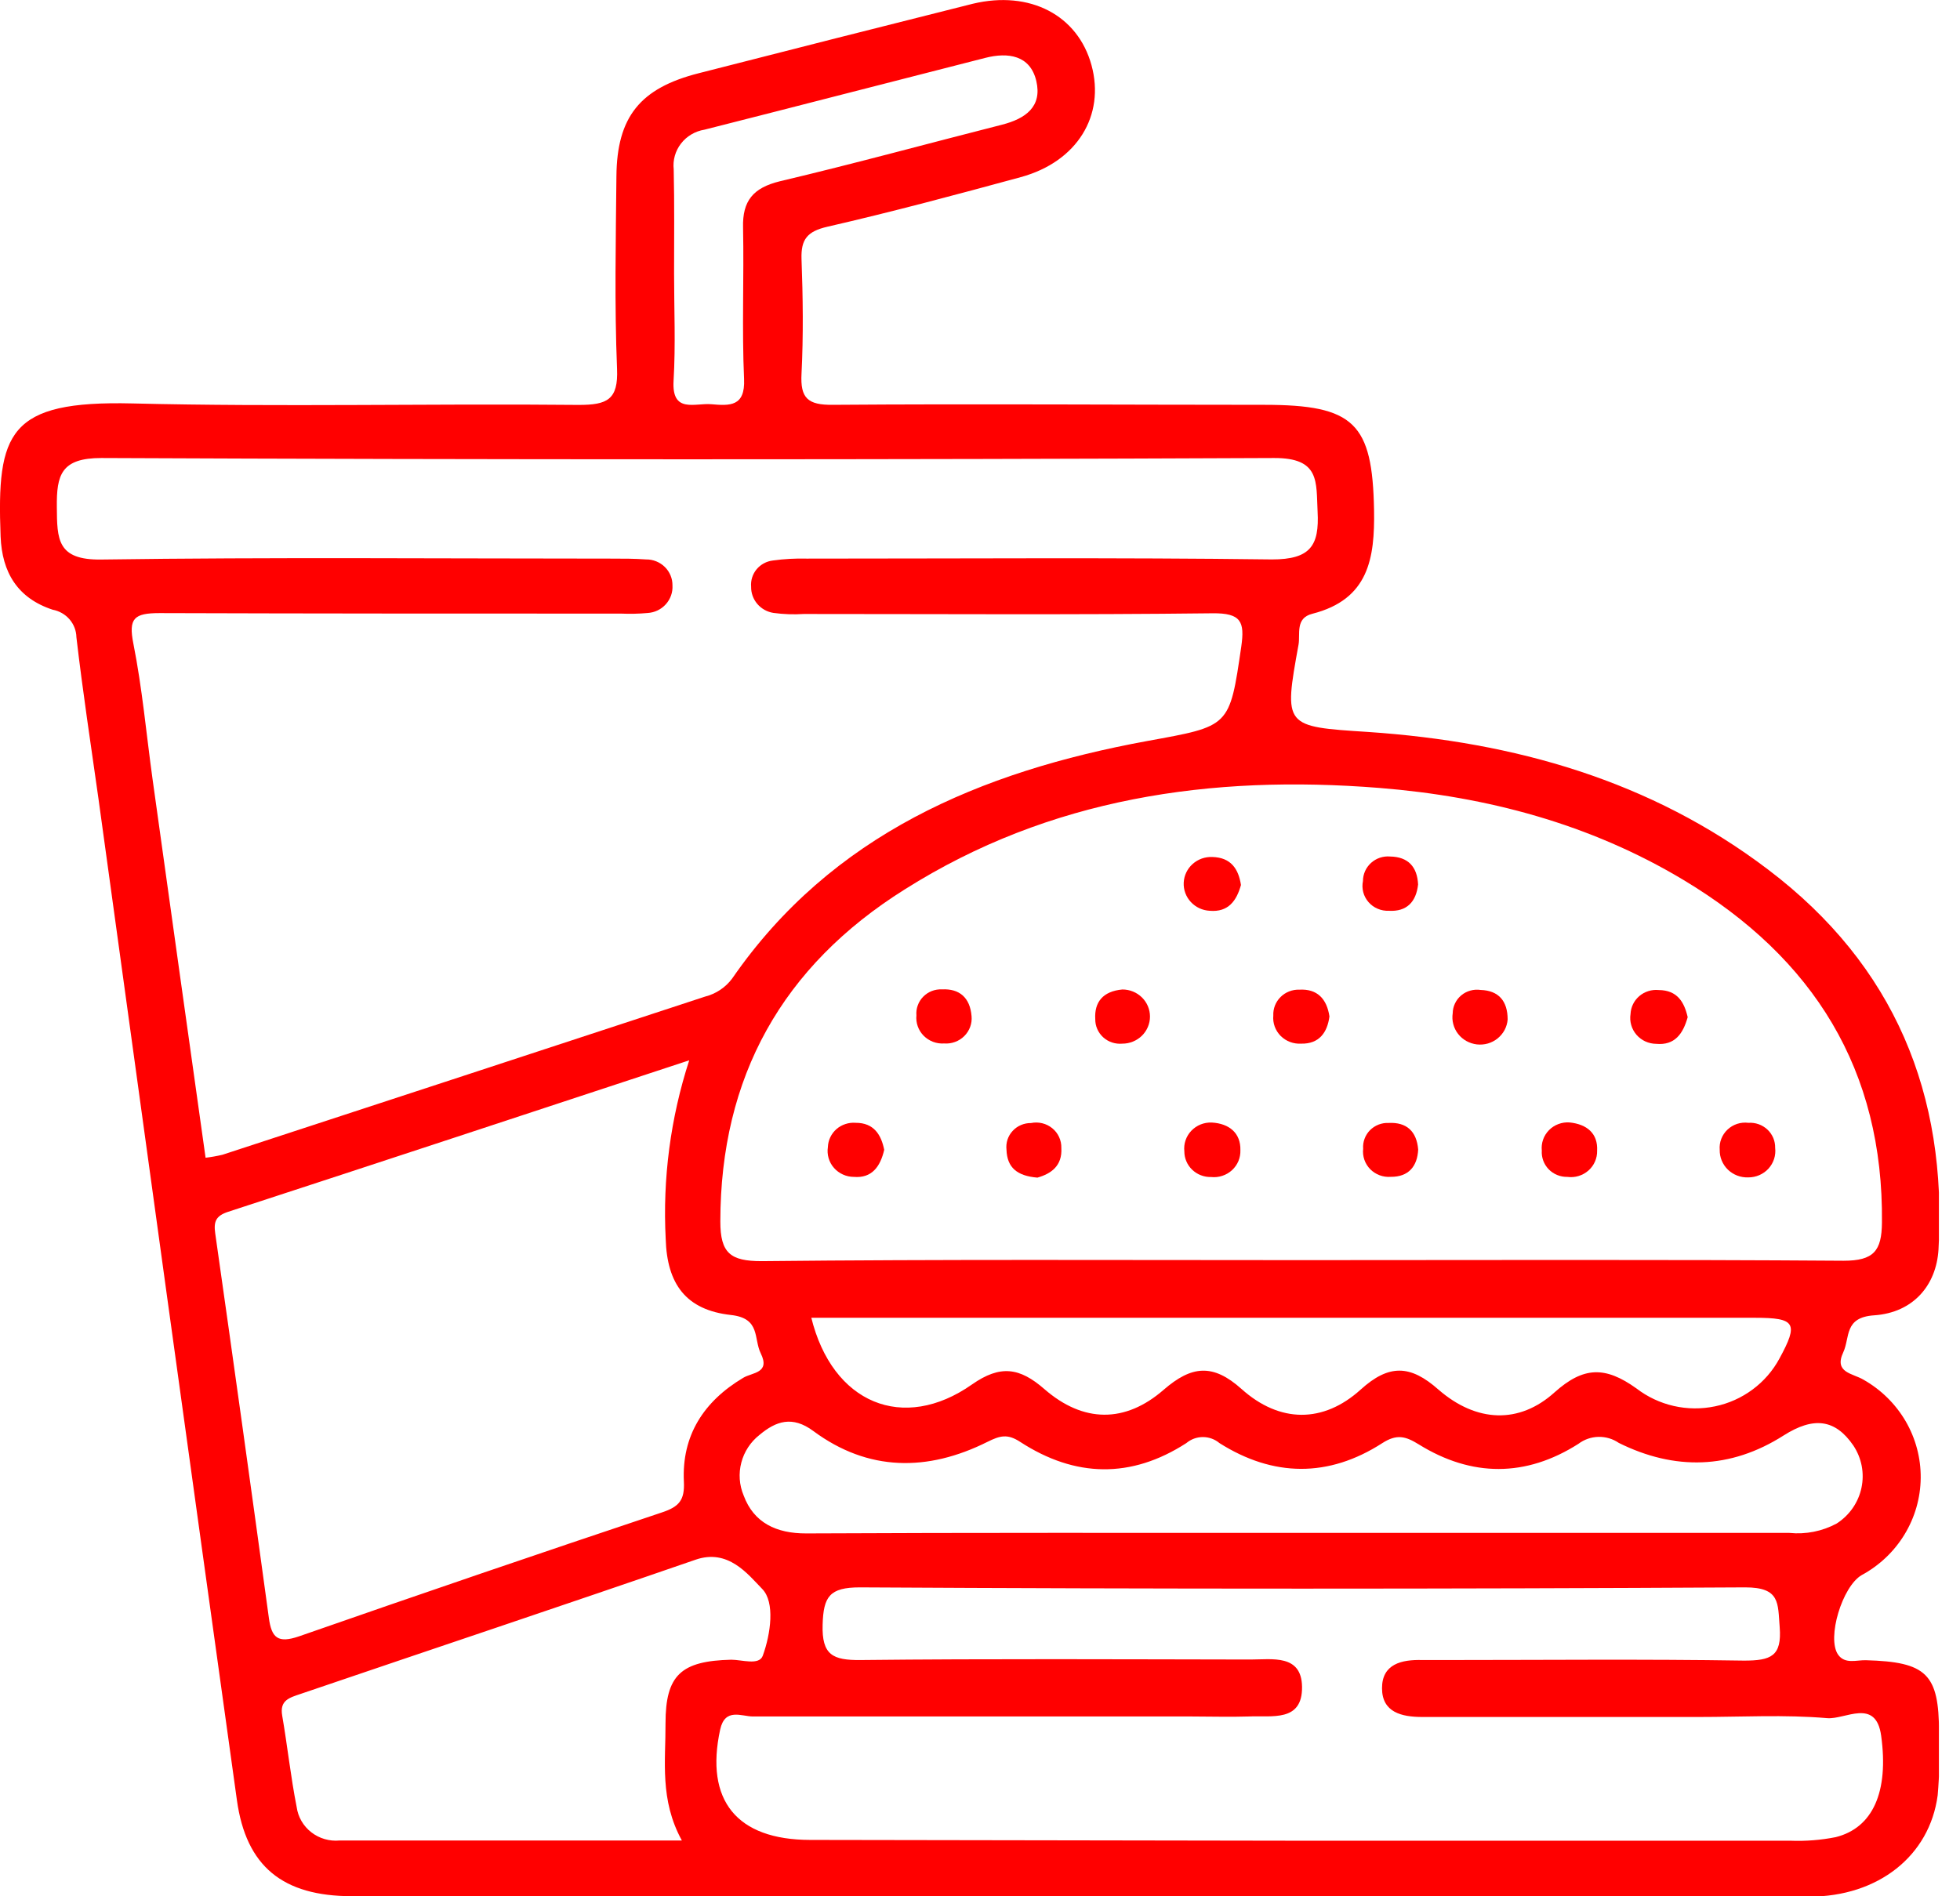 <svg width="62" height="60" viewBox="0 0 62 60" fill="none" xmlns="http://www.w3.org/2000/svg">
<g clip-path="url(#clip0_617_245)">
<path d="M33.994 59.997C26.373 59.997 18.753 59.997 11.134 59.997C8.943 59.997 7.783 59.055 7.493 56.951C6.023 46.39 4.564 35.828 3.114 25.267C2.874 23.565 2.615 21.867 2.417 20.162C2.413 19.954 2.336 19.755 2.199 19.596C2.062 19.438 1.874 19.331 1.667 19.292C0.558 18.928 0.063 18.115 0.019 16.972C-0.106 13.679 0.264 12.671 4.187 12.765C8.892 12.881 13.6 12.765 18.308 12.812C19.209 12.812 19.56 12.646 19.519 11.673C19.436 9.645 19.48 7.61 19.499 5.579C19.515 3.695 20.25 2.788 22.103 2.317C24.977 1.582 27.878 0.844 30.771 0.119C32.579 -0.314 34.096 0.48 34.528 2.066C34.959 3.651 34.081 5.114 32.292 5.604C30.26 6.157 28.226 6.703 26.172 7.174C25.533 7.321 25.335 7.576 25.354 8.191C25.399 9.403 25.415 10.618 25.354 11.827C25.313 12.596 25.549 12.819 26.348 12.809C30.893 12.775 35.441 12.809 39.99 12.809C42.845 12.809 43.414 13.393 43.465 16.14C43.49 17.663 43.299 18.966 41.51 19.421C40.964 19.559 41.136 20.068 41.076 20.398C40.603 23.003 40.616 22.988 43.28 23.16C47.908 23.474 52.223 24.696 55.931 27.515C59.937 30.551 61.601 34.635 61.32 39.533C61.253 40.663 60.525 41.533 59.285 41.618C58.327 41.681 58.525 42.315 58.308 42.786C58.004 43.436 58.605 43.451 58.947 43.655C59.502 43.969 59.962 44.423 60.281 44.969C60.599 45.516 60.763 46.136 60.757 46.765C60.751 47.395 60.574 48.012 60.245 48.552C59.917 49.092 59.447 49.537 58.886 49.84C58.276 50.198 57.781 51.825 58.142 52.352C58.362 52.666 58.726 52.521 59.023 52.531C60.94 52.584 61.336 52.964 61.336 54.813C61.365 55.477 61.351 56.142 61.294 56.804C61.039 58.725 59.41 60.009 57.235 60.012C49.479 60.01 41.733 60.005 33.994 59.997ZM6.503 36.632C6.682 36.611 6.86 36.579 7.036 36.538C12.123 34.874 17.211 33.206 22.301 31.534C22.646 31.447 22.95 31.245 23.16 30.962C26.306 26.407 31.008 24.416 36.291 23.446C38.907 22.969 38.891 23.019 39.265 20.457C39.376 19.675 39.265 19.393 38.348 19.405C34.042 19.456 29.724 19.427 25.424 19.427C25.105 19.448 24.784 19.436 24.466 19.393C24.267 19.362 24.085 19.261 23.955 19.108C23.826 18.956 23.756 18.763 23.76 18.564C23.743 18.365 23.805 18.168 23.933 18.013C24.061 17.859 24.246 17.759 24.447 17.735C24.802 17.685 25.162 17.666 25.52 17.675C30.427 17.675 35.333 17.638 40.236 17.701C41.453 17.701 41.737 17.264 41.679 16.187C41.631 15.245 41.762 14.486 40.299 14.492C27.936 14.546 15.572 14.546 3.206 14.492C1.929 14.492 1.788 15.032 1.798 16.043C1.807 17.054 1.798 17.726 3.206 17.704C8.588 17.628 13.974 17.675 19.359 17.675C19.72 17.675 20.078 17.675 20.435 17.701C20.546 17.699 20.655 17.72 20.757 17.761C20.859 17.802 20.952 17.862 21.03 17.939C21.108 18.015 21.169 18.107 21.211 18.207C21.253 18.307 21.273 18.415 21.272 18.523C21.285 18.742 21.209 18.956 21.061 19.12C20.914 19.284 20.706 19.383 20.483 19.396C20.205 19.421 19.925 19.427 19.646 19.415C14.782 19.415 9.914 19.415 5.049 19.399C4.241 19.399 4.059 19.562 4.219 20.366C4.5 21.779 4.628 23.223 4.826 24.655C5.381 28.648 5.94 32.626 6.503 36.632ZM41.203 39.872C46.908 39.872 52.613 39.85 58.317 39.891C59.276 39.891 59.522 39.577 59.531 38.685C59.582 33.86 57.378 30.315 53.245 27.838C50.297 26.071 47.045 25.204 43.634 24.931C38.306 24.507 33.205 25.245 28.622 28.14C24.736 30.578 22.79 34.081 22.786 38.648C22.786 39.652 23.105 39.904 24.093 39.904C29.794 39.844 35.499 39.872 41.203 39.872ZM41.203 58.242C46.35 58.242 51.497 58.242 56.644 58.242C57.121 58.26 57.6 58.222 58.068 58.129C59.24 57.837 59.752 56.7 59.506 54.92C59.34 53.711 58.362 54.415 57.797 54.364C56.452 54.248 55.088 54.327 53.731 54.327H44.995C44.334 54.327 43.717 54.179 43.717 53.416C43.717 52.653 44.33 52.506 44.995 52.525C45.231 52.525 45.471 52.525 45.71 52.525C48.863 52.525 52.016 52.493 55.168 52.543C56.021 52.543 56.369 52.405 56.296 51.482C56.235 50.726 56.318 50.226 55.206 50.226C45.871 50.279 36.536 50.279 27.2 50.226C26.242 50.226 26.047 50.518 26.022 51.404C25.993 52.364 26.341 52.534 27.223 52.525C31.334 52.481 35.441 52.503 39.552 52.509C40.245 52.509 41.171 52.336 41.187 53.369C41.203 54.499 40.229 54.276 39.498 54.311C38.897 54.33 38.3 54.311 37.703 54.311C33.074 54.311 28.44 54.311 23.818 54.311C23.457 54.311 22.933 54.025 22.78 54.728C22.297 56.961 23.297 58.214 25.629 58.217L41.203 58.242ZM21.802 33.549C16.759 35.21 11.99 36.786 7.215 38.343C6.822 38.472 6.755 38.657 6.809 39.031C7.386 43.085 7.952 47.139 8.505 51.193C8.591 51.821 8.786 52.007 9.463 51.774C13.277 50.443 17.101 49.137 20.934 47.856C21.486 47.674 21.662 47.464 21.633 46.877C21.563 45.429 22.253 44.343 23.514 43.593C23.799 43.423 24.374 43.451 24.064 42.82C23.834 42.352 24.064 41.712 23.125 41.608C21.694 41.451 21.1 40.623 21.058 39.203C20.958 37.29 21.21 35.374 21.802 33.549ZM41.178 48.503C46.32 48.503 51.463 48.503 56.605 48.503C57.123 48.555 57.645 48.451 58.1 48.205C58.3 48.076 58.472 47.91 58.606 47.717C58.74 47.523 58.835 47.305 58.883 47.076C58.932 46.846 58.934 46.61 58.89 46.379C58.845 46.149 58.755 45.93 58.624 45.734C58.052 44.902 57.369 44.817 56.42 45.42C54.737 46.493 52.971 46.531 51.207 45.655C51.019 45.526 50.794 45.459 50.564 45.464C50.334 45.469 50.112 45.546 49.93 45.684C48.269 46.742 46.557 46.742 44.88 45.702C44.468 45.448 44.19 45.363 43.727 45.661C42.028 46.757 40.277 46.738 38.575 45.661C38.429 45.538 38.243 45.47 38.051 45.47C37.858 45.47 37.673 45.538 37.527 45.661C35.78 46.789 34.013 46.754 32.273 45.624C31.87 45.36 31.634 45.423 31.231 45.624C29.344 46.566 27.465 46.566 25.728 45.279C25.064 44.786 24.546 44.965 24.026 45.401C23.742 45.624 23.54 45.932 23.45 46.278C23.359 46.624 23.385 46.989 23.524 47.319C23.843 48.183 24.559 48.522 25.504 48.519C30.73 48.493 35.952 48.503 41.178 48.503ZM21.569 58.235C20.863 56.945 21.058 55.724 21.052 54.531C21.052 53.002 21.54 52.553 23.131 52.515C23.473 52.515 24.013 52.703 24.128 52.39C24.38 51.699 24.52 50.694 24.112 50.277C23.652 49.803 23.032 48.996 22.004 49.35C17.851 50.785 13.68 52.176 9.515 53.595C9.154 53.718 8.841 53.796 8.927 54.286C9.093 55.247 9.195 56.217 9.384 57.174C9.427 57.49 9.593 57.777 9.846 57.974C10.1 58.172 10.422 58.266 10.744 58.235H21.569ZM25.658 41.671C26.325 44.415 28.577 45.329 30.746 43.806C31.643 43.178 32.254 43.269 33.039 43.954C34.269 45.024 35.594 45.034 36.812 43.972C37.693 43.209 38.367 43.137 39.274 43.95C40.481 45.031 41.858 45.037 43.04 43.969C43.934 43.159 44.611 43.178 45.503 43.969C46.704 45.012 48.058 45.065 49.176 44.054C50.086 43.241 50.773 43.219 51.766 43.932C52.113 44.199 52.515 44.388 52.944 44.486C53.373 44.584 53.819 44.588 54.25 44.498C54.681 44.409 55.087 44.227 55.438 43.966C55.79 43.706 56.08 43.372 56.286 42.99C56.899 41.866 56.8 41.696 55.516 41.696H25.658V41.671ZM21.323 8.649C21.323 9.78 21.374 10.913 21.307 12.043C21.243 13.092 21.981 12.746 22.499 12.79C23.083 12.841 23.575 12.869 23.537 11.996C23.466 10.401 23.537 8.797 23.505 7.199C23.483 6.354 23.824 5.943 24.668 5.736C27.021 5.18 29.356 4.54 31.695 3.946C32.442 3.755 32.972 3.375 32.781 2.562C32.589 1.749 31.892 1.645 31.161 1.833C28.2 2.587 25.246 3.353 22.285 4.103C21.99 4.151 21.724 4.307 21.543 4.541C21.362 4.774 21.279 5.067 21.311 5.359C21.336 6.464 21.323 7.557 21.323 8.649Z" fill="#FF0000"/>
<path d="M27.97 36.381C27.846 36.915 27.578 37.285 27.012 37.238C26.892 37.238 26.774 37.213 26.665 37.163C26.555 37.114 26.459 37.042 26.38 36.953C26.302 36.864 26.244 36.759 26.211 36.645C26.178 36.532 26.17 36.413 26.188 36.296C26.192 36.188 26.217 36.082 26.264 35.984C26.311 35.886 26.377 35.798 26.459 35.726C26.541 35.654 26.638 35.6 26.742 35.566C26.846 35.531 26.957 35.518 27.067 35.527C27.641 35.524 27.875 35.904 27.97 36.381Z" fill="#FF0000"/>
<path d="M38.33 35.518C38.892 35.55 39.249 35.857 39.237 36.391C39.241 36.509 39.22 36.627 39.175 36.736C39.129 36.846 39.06 36.944 38.972 37.025C38.884 37.106 38.779 37.167 38.665 37.204C38.551 37.242 38.43 37.255 38.31 37.242C38.2 37.245 38.09 37.226 37.987 37.186C37.885 37.147 37.791 37.087 37.712 37.011C37.633 36.936 37.57 36.845 37.528 36.745C37.485 36.645 37.463 36.537 37.464 36.429C37.451 36.311 37.464 36.192 37.502 36.08C37.54 35.968 37.602 35.865 37.684 35.779C37.767 35.692 37.867 35.624 37.978 35.579C38.089 35.534 38.209 35.514 38.33 35.518Z" fill="#FF0000"/>
<path d="M42.054 32.161C41.987 32.664 41.734 33.034 41.159 33.022C41.04 33.029 40.92 33.011 40.808 32.969C40.696 32.927 40.594 32.861 40.51 32.777C40.427 32.693 40.362 32.591 40.322 32.48C40.282 32.369 40.267 32.251 40.278 32.133C40.273 32.025 40.291 31.917 40.33 31.816C40.37 31.715 40.43 31.623 40.508 31.546C40.585 31.469 40.678 31.409 40.78 31.369C40.882 31.329 40.992 31.31 41.102 31.314C41.67 31.282 41.971 31.606 42.054 32.161Z" fill="#FF0000"/>
<path d="M53.386 32.184C53.239 32.711 52.977 33.081 52.393 33.028C52.273 33.027 52.156 33.001 52.047 32.952C51.939 32.902 51.843 32.83 51.766 32.741C51.689 32.651 51.632 32.547 51.6 32.434C51.567 32.321 51.56 32.202 51.578 32.086C51.583 31.978 51.609 31.871 51.657 31.773C51.705 31.675 51.773 31.588 51.856 31.517C51.94 31.445 52.037 31.392 52.143 31.359C52.248 31.326 52.359 31.315 52.469 31.326C53.06 31.33 53.278 31.71 53.386 32.184Z" fill="#FF0000"/>
<path d="M55.303 37.254C55.185 37.258 55.066 37.239 54.955 37.197C54.845 37.155 54.744 37.091 54.659 37.01C54.574 36.928 54.508 36.83 54.463 36.722C54.418 36.614 54.397 36.498 54.399 36.381C54.389 36.263 54.406 36.144 54.449 36.034C54.492 35.923 54.559 35.823 54.646 35.741C54.733 35.659 54.837 35.598 54.951 35.56C55.066 35.523 55.187 35.512 55.306 35.527C55.416 35.519 55.526 35.535 55.63 35.571C55.734 35.608 55.828 35.666 55.908 35.74C55.988 35.815 56.05 35.905 56.093 36.005C56.135 36.105 56.155 36.213 56.153 36.321C56.167 36.439 56.155 36.558 56.119 36.671C56.083 36.783 56.022 36.888 55.942 36.976C55.862 37.064 55.763 37.134 55.653 37.182C55.543 37.23 55.424 37.254 55.303 37.254Z" fill="#FF0000"/>
<path d="M35.505 31.308C35.737 31.308 35.958 31.398 36.122 31.559C36.285 31.719 36.377 31.937 36.377 32.165C36.377 32.392 36.285 32.61 36.122 32.771C35.958 32.931 35.737 33.022 35.505 33.022C35.396 33.032 35.285 33.02 35.181 32.986C35.076 32.952 34.98 32.896 34.899 32.823C34.818 32.75 34.754 32.66 34.71 32.561C34.666 32.462 34.645 32.355 34.646 32.246C34.614 31.709 34.886 31.364 35.505 31.308Z" fill="#FF0000"/>
<path d="M49.649 35.515C50.199 35.571 50.55 35.863 50.521 36.41C50.524 36.528 50.501 36.645 50.453 36.754C50.406 36.862 50.335 36.959 50.245 37.038C50.155 37.117 50.049 37.175 49.934 37.21C49.819 37.245 49.698 37.254 49.579 37.238C49.469 37.24 49.36 37.22 49.258 37.178C49.157 37.137 49.065 37.075 48.989 36.997C48.913 36.918 48.855 36.826 48.817 36.724C48.78 36.622 48.764 36.514 48.771 36.406C48.759 36.289 48.773 36.17 48.812 36.058C48.851 35.946 48.915 35.844 48.999 35.759C49.082 35.674 49.184 35.608 49.297 35.566C49.409 35.524 49.529 35.506 49.649 35.515Z" fill="#FF0000"/>
<path d="M39.255 28.002C39.115 28.504 38.853 28.868 38.268 28.818C38.039 28.807 37.823 28.707 37.669 28.54C37.514 28.373 37.433 28.152 37.444 27.926C37.455 27.701 37.557 27.488 37.727 27.337C37.897 27.185 38.122 27.105 38.352 27.116C38.933 27.132 39.176 27.487 39.255 28.002Z" fill="#FF0000"/>
<path d="M44.858 27.986C44.797 28.532 44.503 28.852 43.932 28.818C43.81 28.823 43.689 28.801 43.578 28.753C43.467 28.706 43.368 28.634 43.289 28.543C43.21 28.452 43.153 28.345 43.123 28.229C43.093 28.114 43.09 27.993 43.114 27.876C43.114 27.768 43.137 27.662 43.181 27.563C43.225 27.464 43.29 27.376 43.37 27.303C43.451 27.23 43.546 27.174 43.65 27.139C43.754 27.105 43.864 27.091 43.973 27.101C44.548 27.11 44.832 27.433 44.858 27.986Z" fill="#FF0000"/>
<path d="M30.733 32.152C30.744 32.267 30.729 32.384 30.689 32.492C30.649 32.601 30.586 32.7 30.503 32.782C30.42 32.865 30.32 32.928 30.21 32.968C30.1 33.009 29.982 33.025 29.865 33.016C29.745 33.024 29.625 33.006 29.514 32.964C29.402 32.921 29.301 32.855 29.217 32.771C29.134 32.686 29.07 32.585 29.031 32.474C28.992 32.363 28.977 32.244 28.989 32.127C28.98 32.019 28.994 31.911 29.032 31.809C29.068 31.707 29.127 31.614 29.204 31.536C29.28 31.458 29.373 31.397 29.475 31.357C29.578 31.317 29.688 31.299 29.797 31.305C30.344 31.276 30.686 31.562 30.733 32.152Z" fill="#FF0000"/>
<path d="M47.691 32.259C47.682 32.374 47.649 32.486 47.595 32.589C47.54 32.691 47.465 32.782 47.374 32.856C47.284 32.929 47.179 32.984 47.066 33.017C46.953 33.049 46.835 33.059 46.718 33.046C46.601 33.032 46.488 32.996 46.386 32.939C46.284 32.882 46.194 32.805 46.123 32.713C46.051 32.621 46 32.516 45.971 32.404C45.941 32.292 45.936 32.175 45.953 32.061C45.954 31.953 45.979 31.846 46.026 31.748C46.072 31.65 46.14 31.563 46.224 31.493C46.308 31.423 46.406 31.372 46.512 31.343C46.618 31.313 46.729 31.307 46.838 31.323C47.4 31.342 47.691 31.666 47.691 32.259Z" fill="#FF0000"/>
<path d="M44.861 36.373C44.836 36.897 44.561 37.242 43.992 37.236C43.873 37.245 43.753 37.228 43.64 37.186C43.528 37.144 43.427 37.078 43.343 36.994C43.26 36.909 43.197 36.807 43.158 36.695C43.12 36.583 43.107 36.465 43.12 36.347C43.112 36.24 43.127 36.132 43.165 36.031C43.202 35.93 43.261 35.837 43.337 35.76C43.414 35.683 43.506 35.623 43.608 35.583C43.71 35.544 43.819 35.526 43.928 35.531C44.491 35.503 44.813 35.792 44.861 36.373Z" fill="#FF0000"/>
<path d="M32.816 37.261C32.177 37.208 31.857 36.947 31.838 36.379C31.826 36.272 31.836 36.163 31.869 36.061C31.903 35.958 31.958 35.864 32.032 35.784C32.105 35.704 32.195 35.64 32.296 35.597C32.396 35.554 32.505 35.533 32.614 35.534C32.732 35.51 32.853 35.512 32.97 35.541C33.086 35.569 33.194 35.623 33.287 35.699C33.379 35.774 33.453 35.869 33.502 35.977C33.551 36.084 33.576 36.201 33.573 36.319C33.608 36.891 33.247 37.139 32.816 37.261Z" fill="#FF0000"/>
</g>
<defs>
<clipPath id="clip0_617_245">
<rect width="61.333" height="60" fill="white"/>
</clipPath>
</defs>
</svg>
